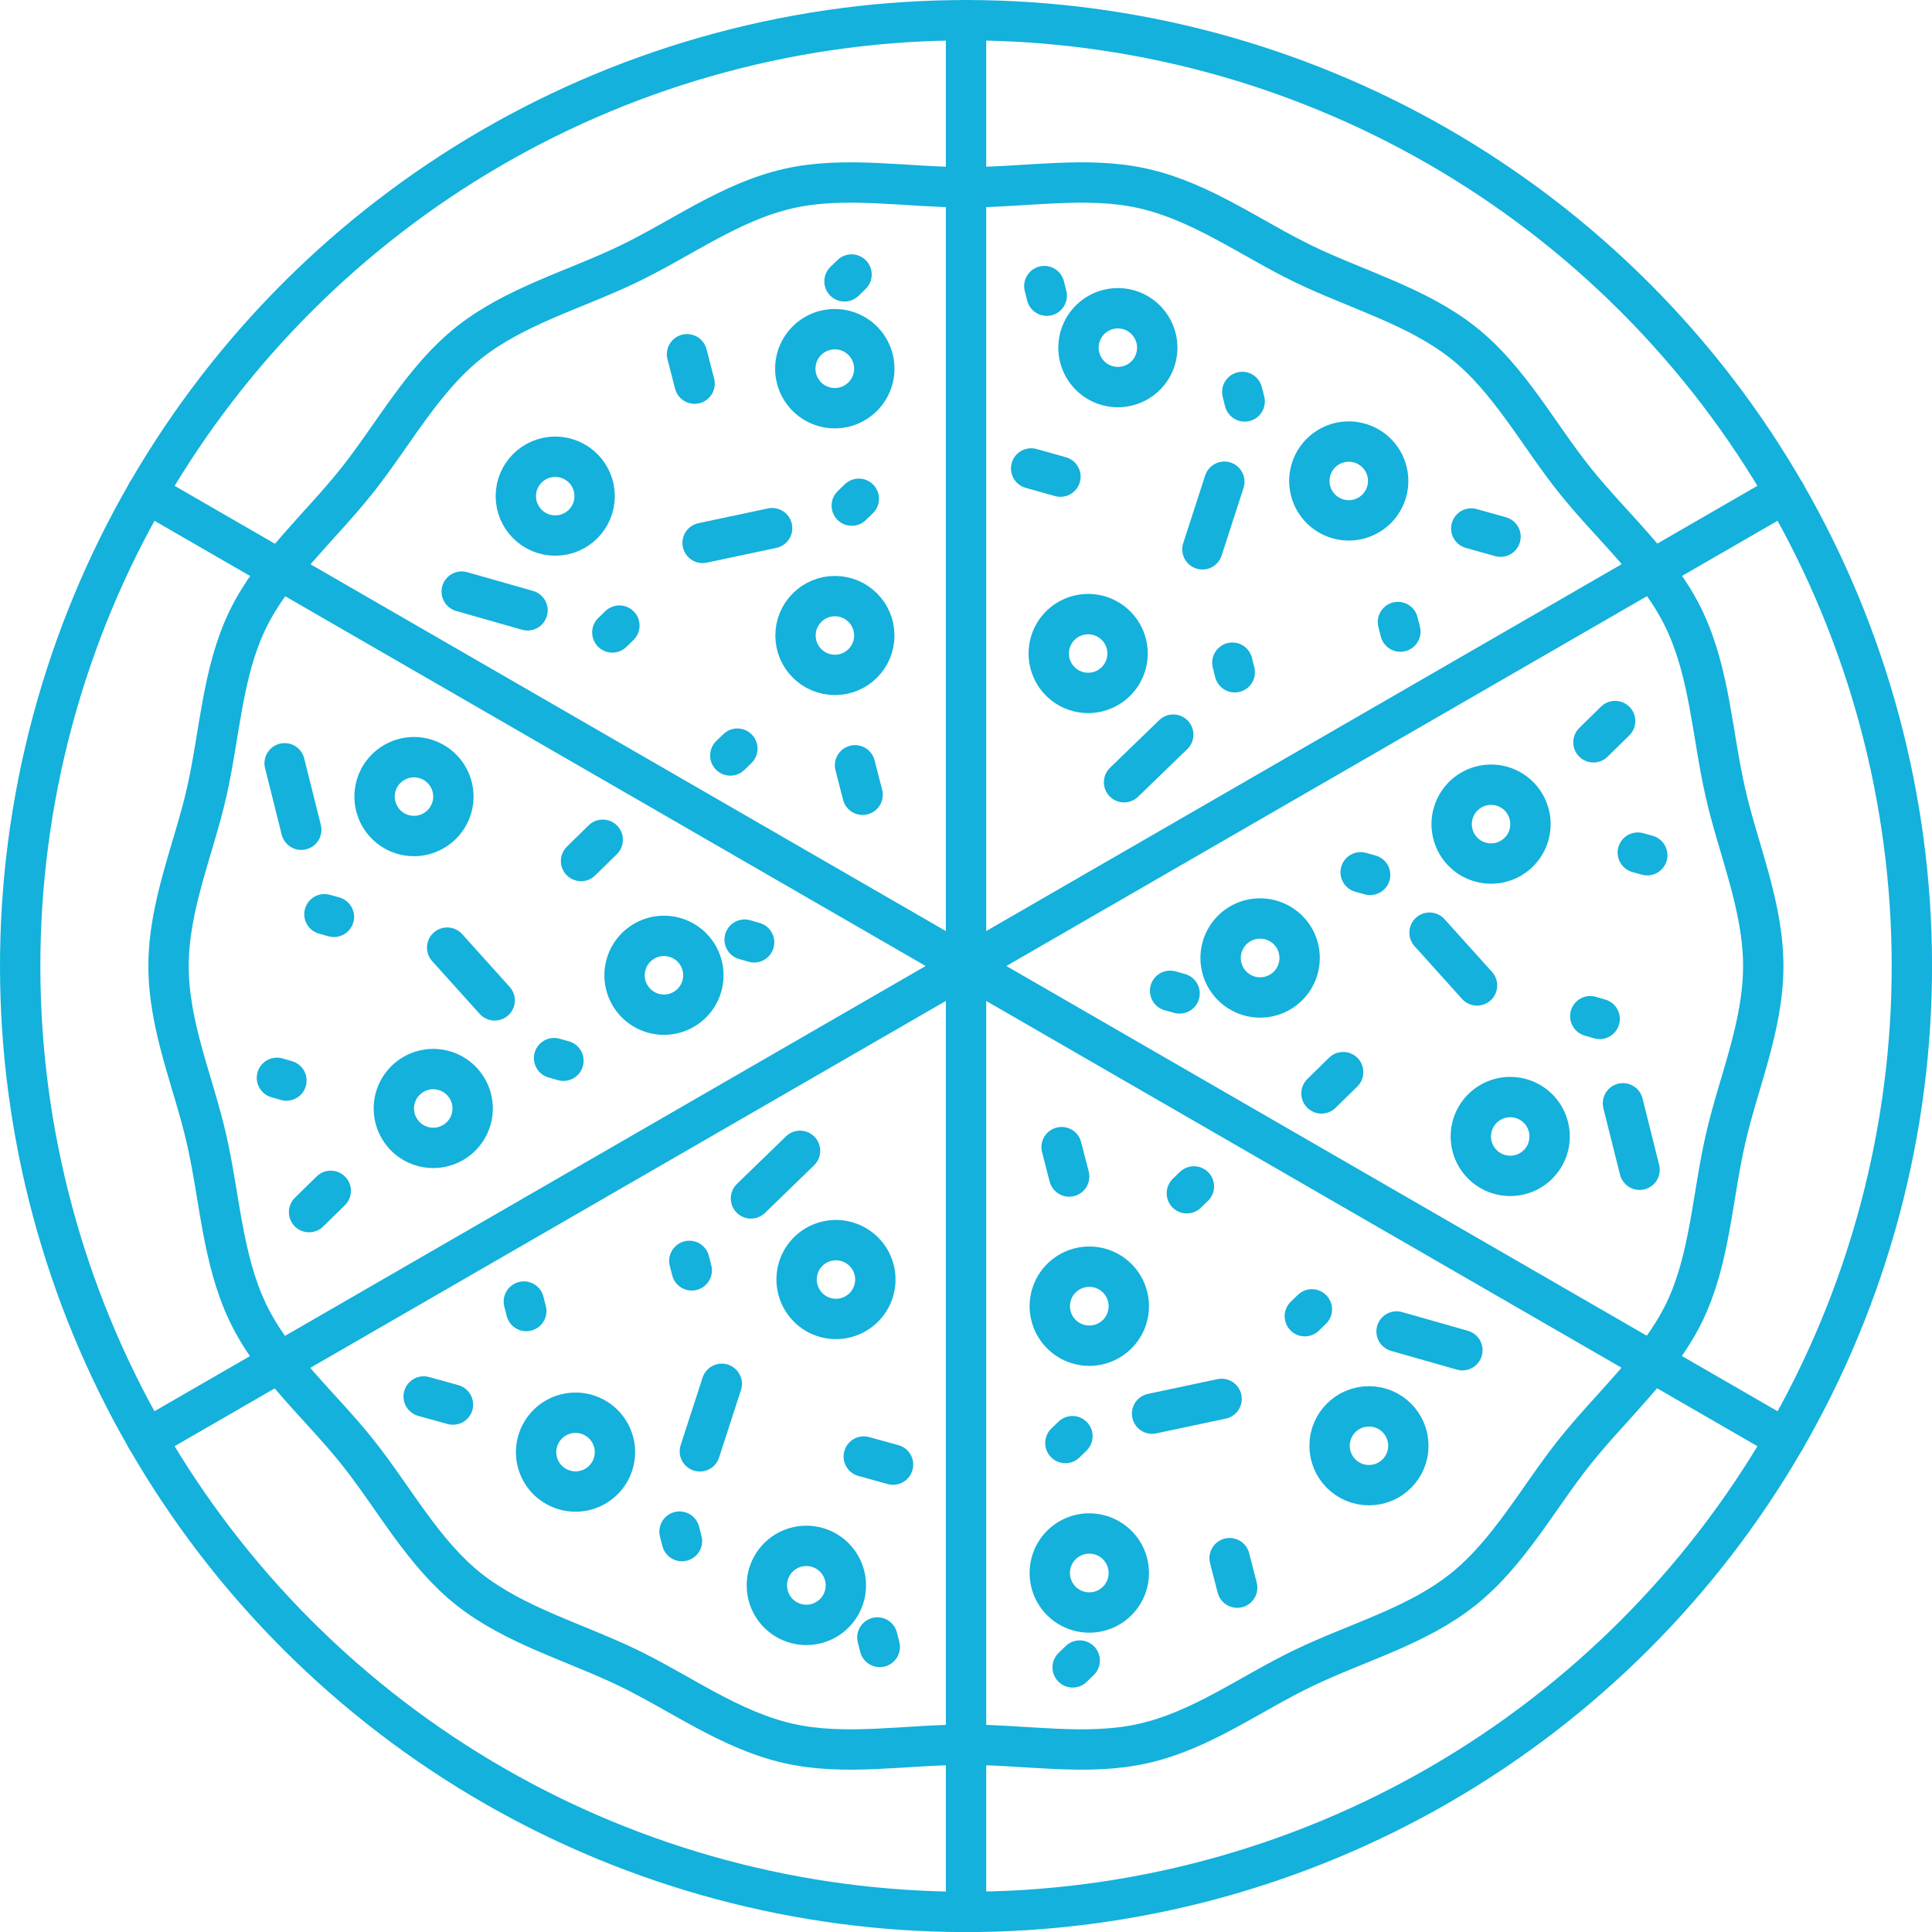 <svg xmlns="http://www.w3.org/2000/svg" viewBox="0 0 183.41 183.41"><defs><style>.cls-1{fill:none;stroke:#13b1db;stroke-linecap:round;stroke-linejoin:round;stroke-width:3.83px;}</style></defs><g id="Calque_2" data-name="Calque 2"><g id="Calque_1-2" data-name="Calque 1"><path class="cls-1" d="M167.39,91.71c0,5.72-2.38,11.1-3.59,16.45-1.26,5.53-1.48,11.4-3.89,16.39s-6.92,8.89-10.4,13.25-6.24,9.59-10.61,13.08-10,5-15.11,7.45-9.71,5.93-15.24,7.18c-5.35,1.22-11.12.12-16.84.12s-11.5,1.1-16.85-.12c-5.53-1.25-10.25-4.77-15.24-7.18s-10.75-4-15.11-7.45-7.11-8.7-10.61-13.08-8-8.18-10.4-13.25-2.63-10.86-3.89-16.39C18.4,102.81,16,97.43,16,91.71S18.4,80.6,19.61,75.25c1.26-5.53,1.48-11.4,3.89-16.39S30.42,50,33.9,45.61,40.14,36,44.51,32.53s10-5,15.11-7.45,9.71-5.93,15.24-7.18c5.35-1.22,11.12-.12,16.85-.12s11.49-1.1,16.84.12c5.53,1.25,10.25,4.77,15.24,7.18s10.75,4,15.11,7.45,7.11,8.7,10.61,13.08,8,8.18,10.4,13.25,2.63,10.86,3.89,16.39C165,80.6,167.39,86,167.39,91.71Z"/><circle class="cls-1" cx="91.71" cy="91.71" r="89.79" transform="translate(-37.99 91.71) rotate(-45)"/><line class="cls-1" x1="91.71" y1="1.91" x2="91.71" y2="181.5"/><line class="cls-1" x1="169.47" y1="46.81" x2="13.94" y2="136.6"/><line class="cls-1" x1="169.47" y1="136.6" x2="13.94" y2="46.81"/><circle class="cls-1" cx="52.71" cy="47.1" r="3.74"/><path class="cls-1" d="M83,35a3.75,3.75,0,1,0-3.75,3.75A3.75,3.75,0,0,0,83,35Z"/><circle class="cls-1" cx="79.26" cy="60.33" r="3.74"/><line class="cls-1" x1="66.7" y1="51.54" x2="73.3" y2="50.14"/><line class="cls-1" x1="65.22" y1="33.63" x2="65.94" y2="36.42"/><line class="cls-1" x1="81.17" y1="72.65" x2="81.89" y2="75.45"/><line class="cls-1" x1="58.8" y1="59.39" x2="58.13" y2="60.04"/><line class="cls-1" x1="70" y1="71.07" x2="69.33" y2="71.72"/><line class="cls-1" x1="81.53" y1="47.35" x2="80.86" y2="48"/><line class="cls-1" x1="80.84" y1="26.06" x2="80.17" y2="26.71"/><line class="cls-1" x1="43.83" y1="56.16" x2="50.08" y2="57.94"/><path class="cls-1" d="M105.17,58.8a3.74,3.74,0,1,0,1.37,5.11A3.74,3.74,0,0,0,105.17,58.8Z"/><path class="cls-1" d="M108,29.77a3.74,3.74,0,1,0,1.36,5.11A3.75,3.75,0,0,0,108,29.77Z"/><path class="cls-1" d="M129.91,42.42a3.74,3.74,0,1,0,1.37,5.11A3.74,3.74,0,0,0,129.91,42.42Z"/><line class="cls-1" x1="114.15" y1="52.15" x2="116.23" y2="45.73"/><line class="cls-1" x1="97.89" y1="44.47" x2="100.67" y2="45.25"/><line class="cls-1" x1="139.67" y1="50.17" x2="142.45" y2="50.95"/><line class="cls-1" x1="116.99" y1="62.91" x2="117.22" y2="63.82"/><line class="cls-1" x1="132.71" y1="59.05" x2="132.94" y2="59.96"/><line class="cls-1" x1="117.93" y1="37.21" x2="118.16" y2="38.11"/><line class="cls-1" x1="99.14" y1="27.16" x2="99.37" y2="28.07"/><line class="cls-1" x1="106.71" y1="74.26" x2="111.38" y2="69.74"/><path class="cls-1" d="M141.5,104.65a3.74,3.74,0,1,0,5.11,1.37A3.74,3.74,0,0,0,141.5,104.65Z"/><path class="cls-1" d="M117.76,87.69a3.75,3.75,0,1,0,5.11,1.37A3.76,3.76,0,0,0,117.76,87.69Z"/><path class="cls-1" d="M139.68,75a3.74,3.74,0,1,0,5.11,1.37A3.73,3.73,0,0,0,139.68,75Z"/><line class="cls-1" x1="140.22" y1="93.55" x2="135.71" y2="88.54"/><line class="cls-1" x1="125.45" y1="103.8" x2="127.51" y2="101.78"/><line class="cls-1" x1="151.27" y1="70.47" x2="153.33" y2="68.45"/><line class="cls-1" x1="150.97" y1="96.47" x2="151.86" y2="96.73"/><line class="cls-1" x1="155.48" y1="80.94" x2="156.38" y2="81.19"/><line class="cls-1" x1="129.17" y1="82.81" x2="130.07" y2="83.06"/><line class="cls-1" x1="111.08" y1="94.06" x2="111.98" y2="94.31"/><line class="cls-1" x1="155.65" y1="111.05" x2="154.07" y2="104.74"/><circle class="cls-1" cx="129.96" cy="137.25" r="3.74"/><path class="cls-1" d="M99.66,149.32a3.75,3.75,0,1,0,3.75-3.74A3.74,3.74,0,0,0,99.66,149.32Z"/><path class="cls-1" d="M99.66,124a3.75,3.75,0,1,0,3.75-3.75A3.75,3.75,0,0,0,99.66,124Z"/><line class="cls-1" x1="115.97" y1="132.8" x2="109.37" y2="134.2"/><line class="cls-1" x1="117.45" y1="150.72" x2="116.73" y2="147.92"/><line class="cls-1" x1="101.5" y1="111.69" x2="100.78" y2="108.9"/><line class="cls-1" x1="123.87" y1="124.95" x2="124.54" y2="124.3"/><line class="cls-1" x1="112.67" y1="113.28" x2="113.34" y2="112.63"/><line class="cls-1" x1="101.14" y1="136.99" x2="101.81" y2="136.34"/><line class="cls-1" x1="101.83" y1="158.29" x2="102.5" y2="157.64"/><line class="cls-1" x1="138.83" y1="128.18" x2="132.58" y2="126.4"/><path class="cls-1" d="M77.49,124.71a3.74,3.74,0,1,0-1.37-5.11A3.76,3.76,0,0,0,77.49,124.71Z"/><path class="cls-1" d="M74.67,153.75a3.75,3.75,0,1,0-1.37-5.12A3.76,3.76,0,0,0,74.67,153.75Z"/><path class="cls-1" d="M52.76,141.09A3.74,3.74,0,1,0,51.39,136,3.73,3.73,0,0,0,52.76,141.09Z"/><line class="cls-1" x1="68.52" y1="131.37" x2="66.44" y2="137.78"/><line class="cls-1" x1="84.78" y1="139.04" x2="82" y2="138.27"/><line class="cls-1" x1="43" y1="133.34" x2="40.22" y2="132.57"/><line class="cls-1" x1="65.67" y1="120.6" x2="65.44" y2="119.7"/><line class="cls-1" x1="49.96" y1="124.46" x2="49.73" y2="123.56"/><line class="cls-1" x1="64.74" y1="146.3" x2="64.51" y2="145.4"/><line class="cls-1" x1="83.52" y1="156.35" x2="83.29" y2="155.45"/><line class="cls-1" x1="75.95" y1="109.25" x2="71.29" y2="113.77"/><path class="cls-1" d="M41.17,78.86a3.74,3.74,0,1,0-5.11-1.37A3.73,3.73,0,0,0,41.17,78.86Z"/><path class="cls-1" d="M64.91,95.82a3.74,3.74,0,1,0-5.12-1.37A3.74,3.74,0,0,0,64.91,95.82Z"/><path class="cls-1" d="M43,108.47a3.74,3.74,0,1,0-5.11-1.37A3.74,3.74,0,0,0,43,108.47Z"/><line class="cls-1" x1="42.45" y1="89.96" x2="46.96" y2="94.97"/><line class="cls-1" x1="57.22" y1="79.72" x2="55.16" y2="81.74"/><line class="cls-1" x1="31.4" y1="113.05" x2="29.34" y2="115.07"/><line class="cls-1" x1="31.7" y1="87.04" x2="30.8" y2="86.79"/><line class="cls-1" x1="27.19" y1="102.58" x2="26.29" y2="102.32"/><line class="cls-1" x1="53.49" y1="100.7" x2="52.6" y2="100.45"/><line class="cls-1" x1="71.59" y1="89.46" x2="70.69" y2="89.2"/><line class="cls-1" x1="27.02" y1="72.46" x2="28.6" y2="78.77"/></g></g></svg>
